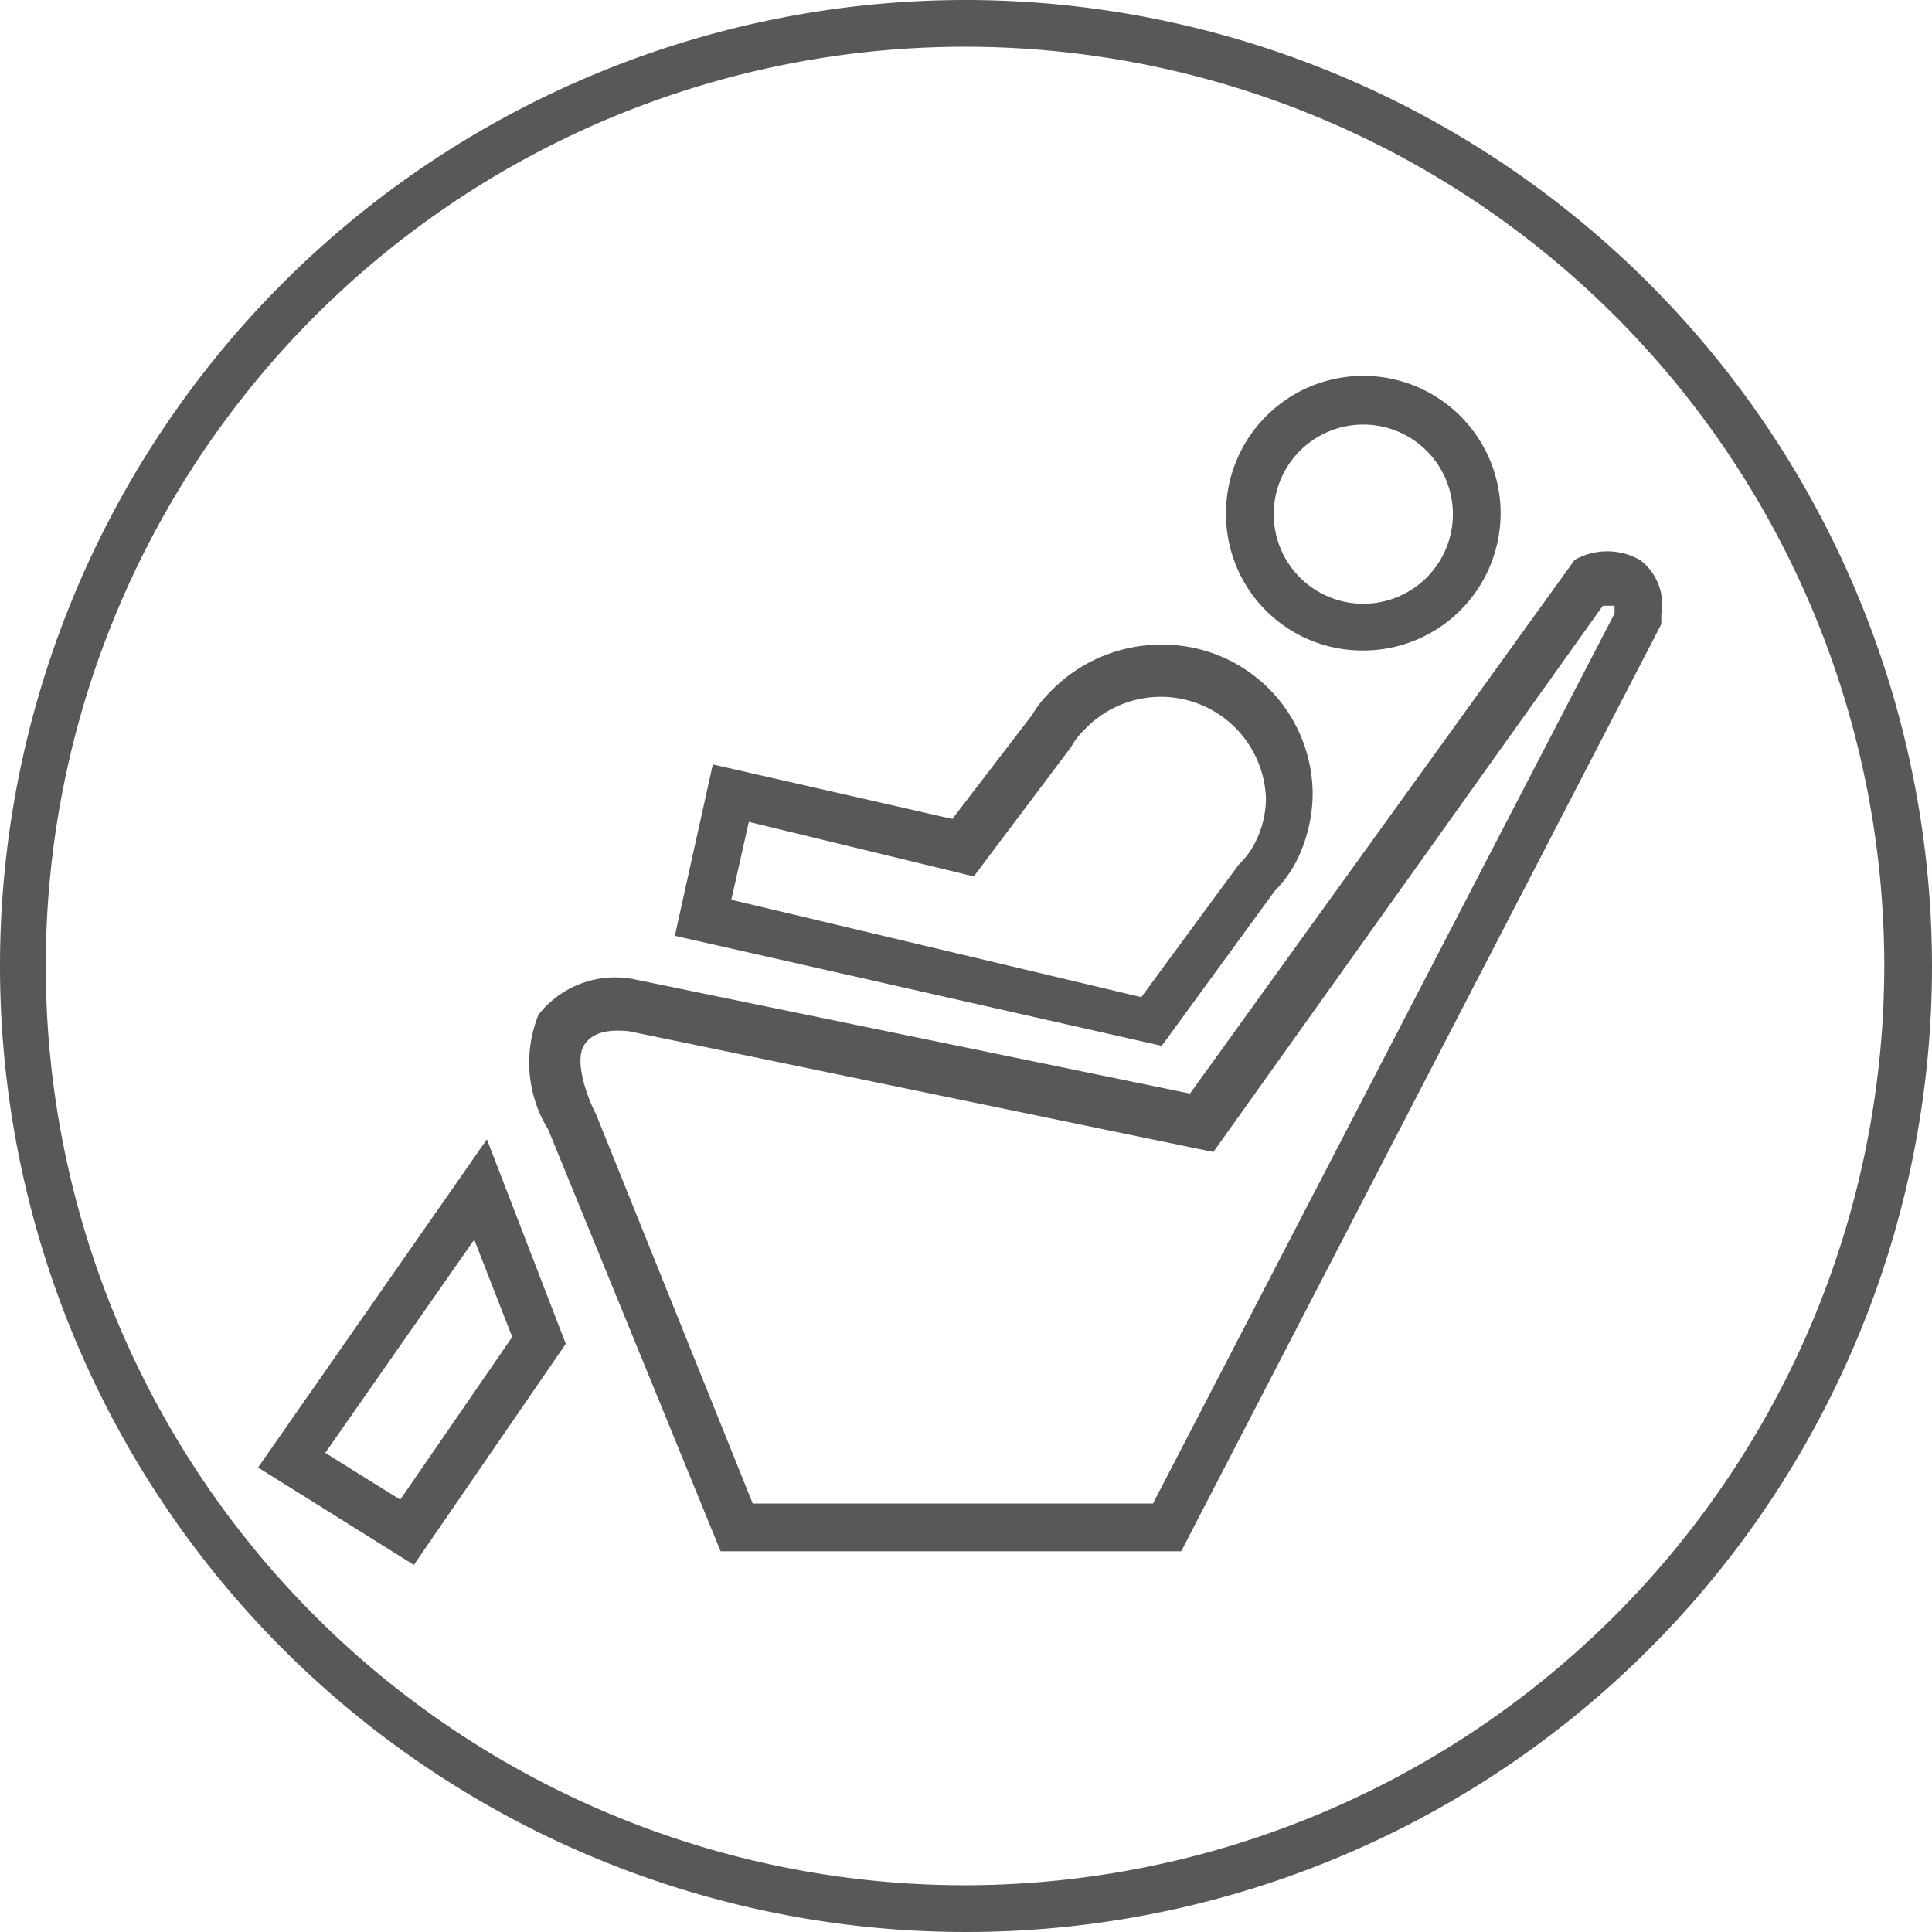 <svg xmlns="http://www.w3.org/2000/svg" viewBox="0 0 19.84 19.84"><defs><style>.cls-1{fill:#595757;}</style></defs><title>argsthsthsアセット 1rrr</title><g id="レイヤー_2" data-name="レイヤー 2"><g id="レイヤー_1-2" data-name="レイヤー 1"><path class="cls-1" d="M9.92,19.36a9.44,9.44,0,1,1,9.43-9.44,9.45,9.45,0,0,1-9.43,9.44M9.92,0a9.92,9.92,0,1,0,9.92,9.92A9.93,9.93,0,0,0,9.92,0"/><path class="cls-1" d="M14,4.36a.92.92,0,1,1-.92.92A.92.92,0,0,1,14,4.36m0,2.32a1.41,1.41,0,1,0-1.41-1.4A1.4,1.4,0,0,0,14,6.68"/><path class="cls-1" d="M7.51,9.24l.18-.8L10,9l1-1.33a.7.7,0,0,1,.13-.17,1.08,1.08,0,0,1,1.87.7,1,1,0,0,1-.12.47.83.83,0,0,1-.16.21l-1,1.36Zm5.58-.09a1.29,1.29,0,0,0,.22-.3,1.57,1.57,0,0,0,.17-.7,1.54,1.54,0,0,0-1.56-1.53,1.58,1.58,0,0,0-1.15.5,1.09,1.09,0,0,0-.17.22L9.78,8.41,7.32,7.85,6.93,9.61l5,1.13Z"/><path class="cls-1" d="M11.84,15.44H7.73l-1.61-4c-.08-.15-.23-.54-.12-.71s.35-.15.46-.14l6,1.24,4-5.61.12,0s0,0,0,.08Zm5-9.69a.68.68,0,0,0-.67,0l-3.95,5.48L6.53,10.06a1,1,0,0,0-1,.36,1.31,1.31,0,0,0,.1,1.18L7.4,15.93h4.73l4.93-9.52,0-.1a.57.57,0,0,0-.22-.56"/><path class="cls-1" d="M4.11,15.4l-.77-.48,1.53-2.19.39,1Zm-1.46-.33,1.6,1,1.56-2.27L5,11.7Z"/></g></g></svg>
